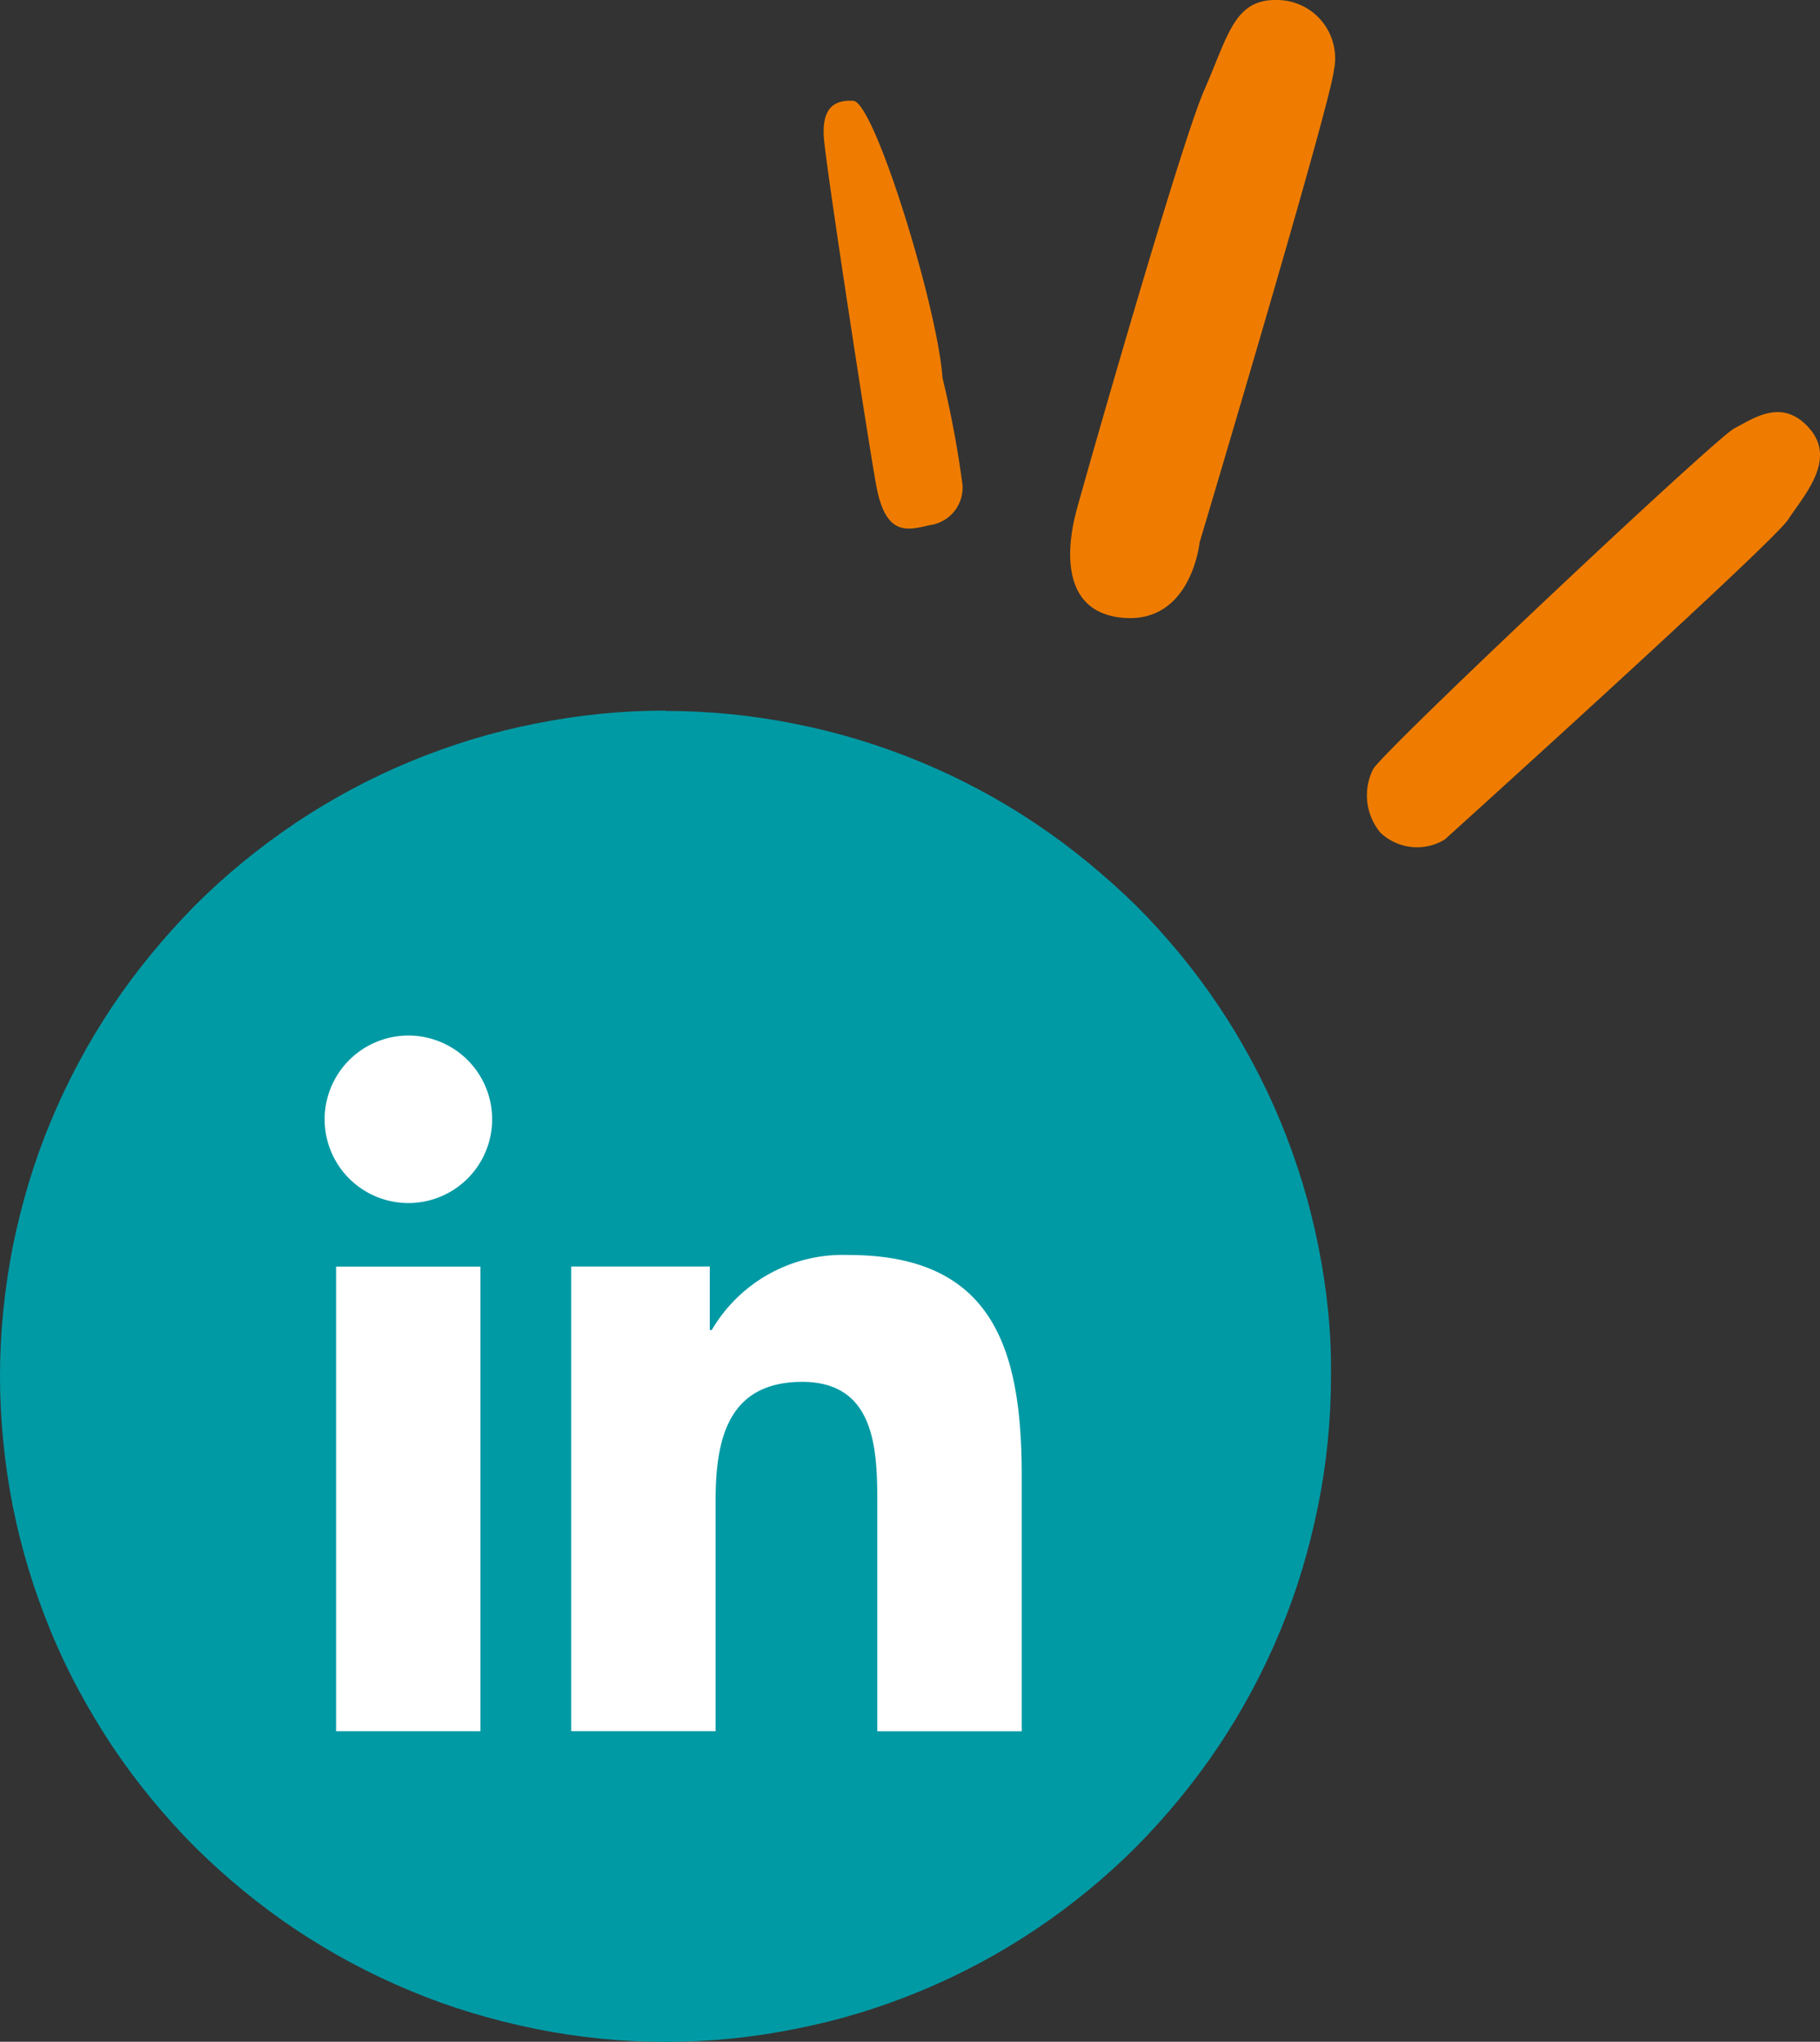 <?xml version="1.0" ?><svg xmlns="http://www.w3.org/2000/svg" xmlns:xlink="http://www.w3.org/1999/xlink" width="56.064" height="62.896" viewBox="0 0 56.064 62.896"><rect x="0" y="0" width="56.064" height="62.896" fill="#333333" stroke="none"/><defs><clipPath id="a"><rect width="56.064" height="62.896" transform="translate(0 0)" fill="none"/></clipPath></defs><g transform="translate(0 0)"><g clip-path="url(#a)"><path d="M44.511,25.856s10.106-9.13,10.571-9.85,1.506-1.825.664-2.8-1.74-.308-2.321-.01S42.683,23.062,42.3,23.69a1.8,1.8,0,0,0,.223,1.961,1.643,1.643,0,0,0,1.991.205" fill="#ef7c00"/><path d="M36.952,16.715s-.254,2.511-2.374,2.315-1.6-2.6-1.431-3.252,3.206-11.313,3.948-13S38.016-.034,39.35,0a1.793,1.793,0,0,1,1.741,2.156c-.1,1.039-4.139,14.558-4.139,14.558" fill="#ef7c00"/><path d="M29.033,11.639a31.811,31.811,0,0,1,.618,3.309A1.169,1.169,0,0,1,28.62,16.18c-.718.179-1.354.31-1.635-1.261S25.439,5.1,25.379,4.244s.261-1.178.909-1.138,2.592,6.351,2.745,8.533" fill="#ef7c00"/><path d="M20.5,21.9q1.006,0,2.009.1t1.99.3q.989.195,1.952.488t1.894.678q.93.385,1.819.86t1.725,1.035q.837.56,1.616,1.2T35,27.9q.711.713,1.351,1.491t1.2,1.615q.56.839,1.034,1.726t.861,1.819q.384.93.677,1.894t.489,1.951q.2.989.3,1.99T41,42.4q0,1.007-.1,2.009t-.3,1.99q-.2.989-.489,1.952t-.677,1.894q-.385.93-.861,1.819t-1.034,1.725q-.559.837-1.2,1.616T35,56.892q-.712.711-1.491,1.351t-1.616,1.2q-.837.559-1.725,1.034t-1.819.86q-.93.385-1.894.678T24.5,62.5q-.987.2-1.99.3t-2.009.1q-1.006,0-2.009-.1t-1.99-.3q-.988-.2-1.952-.489t-1.894-.678q-.93-.385-1.819-.86T9.111,59.441q-.837-.56-1.616-1.2T6,56.892Q5.293,56.18,4.653,55.4t-1.2-1.616Q2.9,52.948,2.421,52.06T1.56,50.241q-.384-.93-.677-1.894T.394,46.4Q.2,45.408.1,44.4T0,42.4q0-1.008.1-2.01T.394,38.4q.2-.987.489-1.951t.677-1.894q.386-.93.861-1.819t1.034-1.726q.56-.837,1.2-1.615T6,27.9q.712-.713,1.491-1.351t1.616-1.2q.837-.559,1.725-1.035t1.819-.86q.93-.385,1.894-.678T16.5,22.29q.987-.2,1.99-.3t2.009-.1" fill="#009aa5"/><path d="M12.579,31.9A2.58,2.58,0,1,1,10,34.478,2.583,2.583,0,0,1,12.579,31.9m-2.226,7.117H14.8V53.331H10.353Z" fill="#fff"/><path d="M17.595,39.014h4.269v1.958h.061a4.675,4.675,0,0,1,4.21-2.312c4.507,0,5.339,2.965,5.339,6.819v7.853H27.025V46.369c0-1.66-.029-3.8-2.313-3.8-2.315,0-2.669,1.811-2.669,3.678v7.082H17.595Z" fill="#fff"/></g></g></svg>
